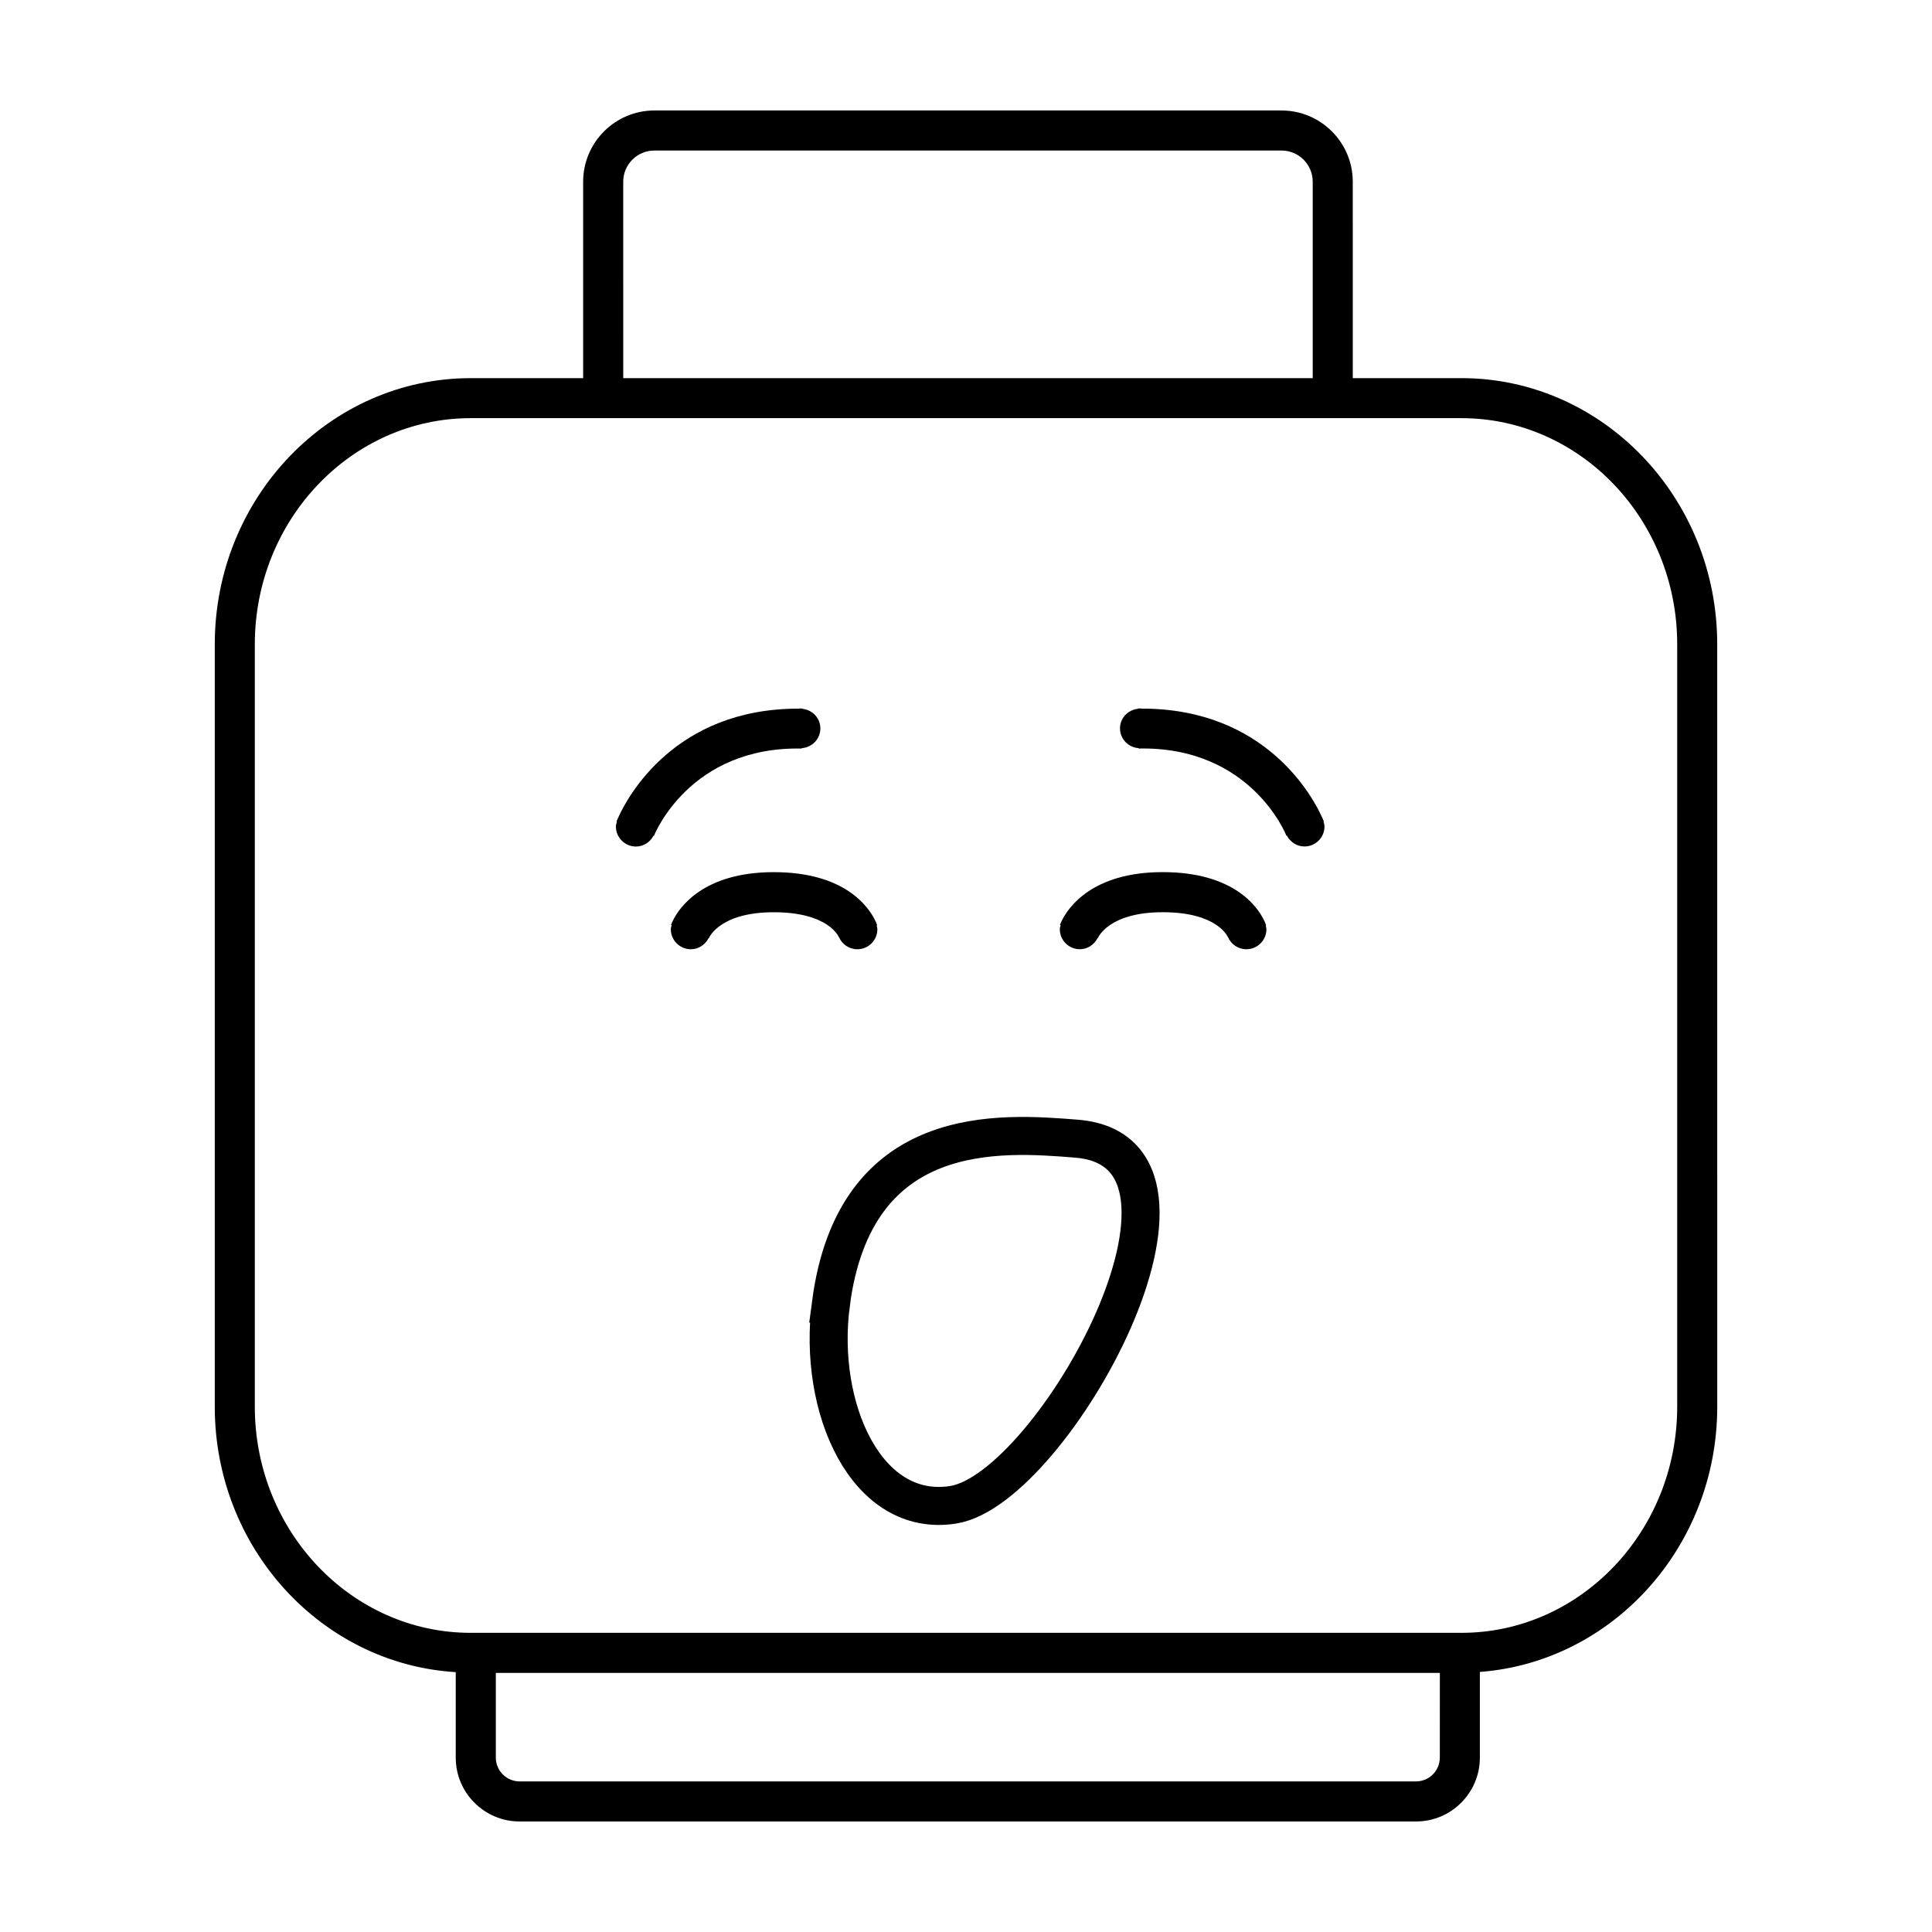 <?xml version="1.0" encoding="UTF-8"?>
<!-- Uploaded to: ICON Repo, www.svgrepo.com, Generator: ICON Repo Mixer Tools -->
<svg width="800px" height="800px" version="1.1" viewBox="144 144 512 512" xmlns="http://www.w3.org/2000/svg">
 <defs>
  <clipPath id="a">
   <path d="m221 302h368v349.9h-368z"/>
  </clipPath>
 </defs>
 <path d="m531.28 244.21h-28.781l-0.004-52.059c0-10.402-8.473-18.871-18.883-18.871h-166.2c-10.402 0-18.871 8.469-18.871 18.879v52.055h-29.809c-37.395 0-67.816 31.645-67.816 70.543v202.03c0 37.508 28.309 68.191 63.859 70.348v22.652c0 9.34 7.594 16.922 16.918 16.922h237.57c9.336 0 16.918-7.594 16.918-16.922v-22.707c35.105-2.641 62.906-33.117 62.906-70.293l-0.008-202.04c0.016-38.898-30.41-70.539-67.801-70.539zm-222.12-52.059c0-4.551 3.703-8.258 8.258-8.258h166.2c4.555 0 8.266 3.703 8.266 8.262v52.055h-182.72zm216.41 417.63c0 3.477-2.832 6.309-6.301 6.309h-237.57c-3.473 0-6.301-2.832-6.301-6.309v-22.445h250.18zm62.906-92.996c0 33.055-25.66 59.934-57.203 59.934h-262.54c-31.539 0-57.203-26.883-57.203-59.934v-202.04c0-33.043 25.664-59.93 57.203-59.93h262.54c31.547 0 57.203 26.879 57.203 59.922z"/>
 <path d="m366.31 392.36 0.023-0.012c0.816 1.891 2.684 3.211 4.871 3.211 2.934 0 5.309-2.379 5.309-5.309 0-0.336-0.125-0.637-0.191-0.957l0.141-0.047c-0.023-0.074-0.121-0.379-0.316-0.836-0.07-0.176-0.156-0.344-0.242-0.516-1.719-3.535-7.992-12.766-26.852-12.766-18.883 0-25.156 9.594-26.758 12.898-0.047 0.09-0.098 0.172-0.125 0.262-0.211 0.457-0.324 0.762-0.348 0.836l0.168 0.055c-0.074 0.359-0.215 0.695-0.215 1.074 0 2.934 2.379 5.309 5.309 5.309 2.066 0 3.812-1.215 4.691-2.941l0.07 0.023c0.109-0.281 2.992-6.891 17.215-6.891 14.5-0.004 17.203 6.5 17.25 6.606z"/>
 <path d="m479.54 389.24c-0.02-0.074-0.121-0.379-0.316-0.836-0.07-0.176-0.145-0.344-0.242-0.516-1.715-3.535-7.984-12.766-26.848-12.766-18.883 0-25.148 9.594-26.762 12.898-0.047 0.09-0.098 0.172-0.121 0.262-0.223 0.457-0.324 0.762-0.352 0.836l0.168 0.055c-0.074 0.359-0.207 0.695-0.207 1.074 0 2.934 2.371 5.309 5.305 5.309 2.055 0 3.812-1.215 4.691-2.941l0.074 0.023c0.105-0.281 2.992-6.891 17.211-6.891 14.516 0 17.211 6.504 17.27 6.613l0.02-0.012c0.816 1.891 2.684 3.211 4.875 3.211 2.934 0 5.309-2.379 5.309-5.309 0-0.336-0.137-0.637-0.188-0.957z"/>
 <path d="m356.47 342.27c2.746-0.203 4.934-2.434 4.934-5.234 0-2.731-2.082-4.891-4.727-5.188v-0.086c-0.117 0-0.227 0.016-0.336 0.016-0.086-0.004-0.152-0.051-0.242-0.051-0.117 0-0.223 0.059-0.336 0.07-33.055-0.102-45.551 23.562-47.926 28.863-0.102 0.191-0.18 0.371-0.266 0.578-0.098 0.23-0.16 0.418-0.195 0.488l0.102 0.035c-0.105 0.418-0.258 0.82-0.258 1.27 0 2.934 2.383 5.309 5.316 5.309 2.035 0 3.75-1.184 4.644-2.871l0.121 0.051c0.098-0.246 9.359-23.758 39.168-23.145z"/>
 <path d="m494.85 361.72c-0.031-0.07-0.105-0.258-0.203-0.488-0.074-0.207-0.156-0.383-0.262-0.578-2.371-5.301-14.871-28.957-47.934-28.863-0.109-0.012-0.227-0.07-0.332-0.07-0.105 0-0.16 0.047-0.246 0.051-0.109 0-0.215-0.016-0.332-0.016v0.086c-2.644 0.301-4.727 2.457-4.727 5.188 0 2.801 2.191 5.031 4.926 5.234l0.012 0.105c29.805-0.613 39.09 22.898 39.168 23.137l0.125-0.051c0.898 1.688 2.621 2.871 4.656 2.871 2.926 0 5.305-2.379 5.305-5.309 0-0.449-0.145-0.852-0.258-1.27z"/>
 <g clip-path="url(#a)">
  <path transform="matrix(5.038 0 0 5.038 148.09 148.09)" d="m42.897 67.761c-0.724 5.496 1.869 11.313 6.442 10.58 5.244-0.841 15.026-18.576 6.47-19.257-3.997-0.317-11.648-0.934-12.913 8.677z" fill="none" stroke="#000000" stroke-miterlimit="10" stroke-width="2"/>
 </g>
</svg>